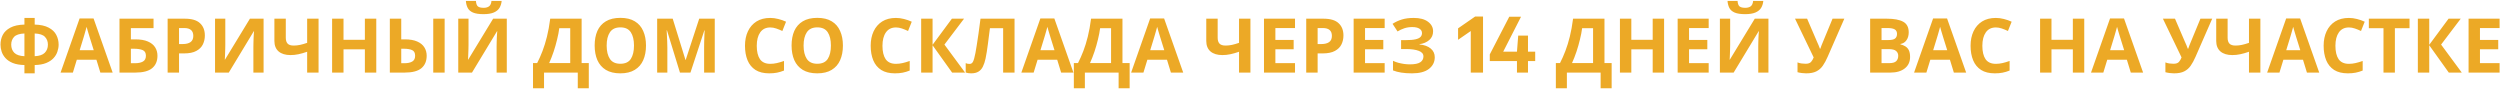 <?xml version="1.0" encoding="UTF-8"?> <svg xmlns="http://www.w3.org/2000/svg" width="861" height="31" viewBox="0 0 861 31" fill="none"><path d="M11.948 6.176V8.464C13.959 8.516 15.571 8.871 16.784 9.53C17.997 10.171 18.864 11.003 19.384 12.026C19.921 13.049 20.19 14.167 20.19 15.38C20.19 16.16 20.051 16.957 19.774 17.772C19.514 18.587 19.063 19.341 18.422 20.034C17.798 20.71 16.957 21.265 15.9 21.698C14.843 22.131 13.525 22.365 11.948 22.4V25.26H8.412V22.4C6.817 22.365 5.483 22.131 4.408 21.698C3.351 21.265 2.51 20.701 1.886 20.008C1.262 19.315 0.82 18.569 0.56 17.772C0.3 16.957 0.17 16.16 0.17 15.38C0.17 14.167 0.43 13.049 0.95 12.026C1.487 11.003 2.354 10.171 3.55 9.53C4.763 8.871 6.384 8.516 8.412 8.464V6.176H11.948ZM8.412 11.532C6.713 11.601 5.526 11.991 4.85 12.702C4.191 13.413 3.862 14.297 3.862 15.354C3.862 16.515 4.217 17.46 4.928 18.188C5.656 18.899 6.817 19.289 8.412 19.358V11.532ZM11.948 11.532V19.358C13.543 19.289 14.695 18.899 15.406 18.188C16.134 17.46 16.498 16.515 16.498 15.354C16.498 14.297 16.16 13.413 15.484 12.702C14.825 11.991 13.647 11.601 11.948 11.532ZM34.563 25L33.211 20.58H26.451L25.099 25H20.861L27.413 6.358H32.223L38.801 25H34.563ZM32.275 17.278L30.923 12.962C30.837 12.667 30.724 12.295 30.585 11.844C30.447 11.393 30.308 10.934 30.169 10.466C30.031 9.998 29.918 9.591 29.831 9.244C29.745 9.591 29.623 10.024 29.467 10.544C29.329 11.047 29.19 11.532 29.051 12C28.93 12.451 28.835 12.771 28.765 12.962L27.439 17.278H32.275ZM41.153 25V6.436H52.879V9.686H45.078V13.56H46.639C48.389 13.56 49.819 13.803 50.928 14.288C52.055 14.773 52.887 15.441 53.425 16.29C53.962 17.139 54.23 18.11 54.23 19.202C54.23 21.039 53.615 22.469 52.385 23.492C51.171 24.497 49.23 25 46.56 25H41.153ZM45.078 21.776H46.404C47.6 21.776 48.536 21.585 49.212 21.204C49.906 20.823 50.252 20.155 50.252 19.202C50.252 18.214 49.88 17.564 49.135 17.252C48.389 16.94 47.375 16.784 46.093 16.784H45.078V21.776ZM63.661 6.436C66.053 6.436 67.795 6.956 68.887 7.996C69.996 9.019 70.551 10.431 70.551 12.234C70.551 13.326 70.325 14.34 69.875 15.276C69.424 16.212 68.67 16.966 67.613 17.538C66.573 18.11 65.151 18.396 63.349 18.396H61.659V25H57.733V6.436H63.661ZM63.453 9.66H61.659V15.172H62.959C64.068 15.172 64.943 14.955 65.585 14.522C66.243 14.071 66.573 13.352 66.573 12.364C66.573 10.561 65.533 9.66 63.453 9.66ZM74.059 6.436H77.595V15.406C77.595 15.839 77.586 16.325 77.569 16.862C77.551 17.399 77.534 17.928 77.517 18.448C77.499 18.951 77.482 19.393 77.465 19.774C77.447 20.138 77.43 20.389 77.413 20.528H77.491L86.071 6.436H90.777V25H87.267V16.082C87.267 15.614 87.275 15.103 87.293 14.548C87.31 13.976 87.327 13.43 87.345 12.91C87.379 12.39 87.405 11.939 87.423 11.558C87.457 11.159 87.483 10.899 87.501 10.778H87.397L78.791 25H74.059V6.436ZM109.711 25H105.785V17.824C104.693 18.205 103.688 18.491 102.769 18.682C101.868 18.873 100.958 18.968 100.039 18.968C98.306 18.968 96.945 18.552 95.957 17.72C94.986 16.871 94.501 15.666 94.501 14.106V6.436H98.427V12.988C98.427 13.889 98.635 14.565 99.051 15.016C99.467 15.467 100.169 15.692 101.157 15.692C101.885 15.692 102.613 15.614 103.341 15.458C104.069 15.302 104.884 15.068 105.785 14.756V6.436H109.711V25ZM129.589 25H125.663V16.992H118.305V25H114.379V6.436H118.305V13.716H125.663V6.436H129.589V25ZM134.26 25V6.436H138.186V13.56H139.46C141.176 13.56 142.58 13.803 143.672 14.288C144.781 14.773 145.605 15.441 146.142 16.29C146.679 17.139 146.948 18.11 146.948 19.202C146.948 21.039 146.341 22.469 145.128 23.492C143.915 24.497 141.982 25 139.33 25H134.26ZM149.21 25V6.436H153.136V25H149.21ZM138.186 21.776H139.226C140.387 21.776 141.297 21.585 141.956 21.204C142.632 20.823 142.97 20.155 142.97 19.202C142.97 18.214 142.623 17.564 141.93 17.252C141.254 16.94 140.292 16.784 139.044 16.784H138.186V21.776ZM157.822 6.436H161.358V15.406C161.358 15.839 161.35 16.325 161.332 16.862C161.315 17.399 161.298 17.928 161.28 18.448C161.263 18.951 161.246 19.393 161.228 19.774C161.211 20.138 161.194 20.389 161.176 20.528H161.254L169.834 6.436H174.54V25H171.03V16.082C171.03 15.614 171.039 15.103 171.056 14.548C171.074 13.976 171.091 13.43 171.108 12.91C171.143 12.39 171.169 11.939 171.186 11.558C171.221 11.159 171.247 10.899 171.264 10.778H171.16L162.554 25H157.822V6.436ZM172.772 0.326C172.686 1.227 172.434 2.025 172.018 2.718C171.602 3.394 170.952 3.923 170.068 4.304C169.184 4.685 167.997 4.876 166.506 4.876C164.981 4.876 163.785 4.694 162.918 4.33C162.069 3.966 161.462 3.446 161.098 2.77C160.734 2.077 160.518 1.262 160.448 0.326H163.906C163.976 1.279 164.21 1.912 164.608 2.224C165.024 2.536 165.683 2.692 166.584 2.692C167.33 2.692 167.936 2.527 168.404 2.198C168.89 1.851 169.176 1.227 169.262 0.326H172.772ZM200.312 6.436V21.724H202.782V30.408H198.986V25H187.364V30.408H183.568V21.724H184.998C185.656 20.441 186.272 19.055 186.844 17.564C187.416 16.073 187.927 14.418 188.378 12.598C188.828 10.778 189.201 8.724 189.496 6.436H200.312ZM196.386 9.712H192.616C192.46 10.925 192.208 12.225 191.862 13.612C191.532 14.999 191.134 16.394 190.666 17.798C190.198 19.185 189.686 20.493 189.132 21.724H196.386V9.712ZM222.481 15.692C222.481 17.616 222.16 19.297 221.519 20.736C220.895 22.157 219.924 23.267 218.607 24.064C217.307 24.861 215.652 25.26 213.641 25.26C211.63 25.26 209.966 24.861 208.649 24.064C207.349 23.267 206.378 22.149 205.737 20.71C205.113 19.271 204.801 17.59 204.801 15.666C204.801 13.742 205.113 12.069 205.737 10.648C206.378 9.227 207.349 8.126 208.649 7.346C209.966 6.549 211.639 6.15 213.667 6.15C215.678 6.15 217.333 6.549 218.633 7.346C219.933 8.126 220.895 9.235 221.519 10.674C222.16 12.095 222.481 13.768 222.481 15.692ZM208.935 15.692C208.935 17.633 209.308 19.167 210.053 20.294C210.798 21.403 211.994 21.958 213.641 21.958C215.322 21.958 216.527 21.403 217.255 20.294C217.983 19.167 218.347 17.633 218.347 15.692C218.347 13.751 217.983 12.225 217.255 11.116C216.527 9.989 215.331 9.426 213.667 9.426C212.003 9.426 210.798 9.989 210.053 11.116C209.308 12.225 208.935 13.751 208.935 15.692ZM234.178 25L229.706 10.44H229.602C229.62 10.787 229.646 11.307 229.68 12C229.715 12.693 229.75 13.439 229.784 14.236C229.819 15.033 229.836 15.744 229.836 16.368V25H226.326V6.436H231.682L236.076 20.632H236.154L240.808 6.436H246.164V25H242.498V16.212C242.498 15.623 242.507 14.947 242.524 14.184C242.559 13.421 242.585 12.702 242.602 12.026C242.637 11.333 242.663 10.813 242.68 10.466H242.576L237.792 25H234.178ZM265.282 9.452C263.774 9.452 262.622 10.015 261.824 11.142C261.027 12.269 260.628 13.811 260.628 15.77C260.628 17.746 260.992 19.28 261.72 20.372C262.466 21.447 263.653 21.984 265.282 21.984C266.028 21.984 266.782 21.897 267.544 21.724C268.307 21.551 269.13 21.308 270.014 20.996V24.298C269.2 24.627 268.394 24.87 267.596 25.026C266.799 25.182 265.906 25.26 264.918 25.26C262.994 25.26 261.417 24.87 260.186 24.09C258.956 23.293 258.046 22.183 257.456 20.762C256.867 19.323 256.572 17.651 256.572 15.744C256.572 13.872 256.91 12.217 257.586 10.778C258.262 9.339 259.242 8.213 260.524 7.398C261.824 6.583 263.41 6.176 265.282 6.176C266.201 6.176 267.12 6.297 268.038 6.54C268.974 6.765 269.867 7.077 270.716 7.476L269.442 10.674C268.749 10.345 268.047 10.059 267.336 9.816C266.643 9.573 265.958 9.452 265.282 9.452ZM290.299 15.692C290.299 17.616 289.979 19.297 289.337 20.736C288.713 22.157 287.743 23.267 286.425 24.064C285.125 24.861 283.47 25.26 281.459 25.26C279.449 25.26 277.785 24.861 276.467 24.064C275.167 23.267 274.197 22.149 273.555 20.71C272.931 19.271 272.619 17.59 272.619 15.666C272.619 13.742 272.931 12.069 273.555 10.648C274.197 9.227 275.167 8.126 276.467 7.346C277.785 6.549 279.457 6.15 281.485 6.15C283.496 6.15 285.151 6.549 286.451 7.346C287.751 8.126 288.713 9.235 289.337 10.674C289.979 12.095 290.299 13.768 290.299 15.692ZM276.753 15.692C276.753 17.633 277.126 19.167 277.871 20.294C278.617 21.403 279.813 21.958 281.459 21.958C283.141 21.958 284.345 21.403 285.073 20.294C285.801 19.167 286.165 17.633 286.165 15.692C286.165 13.751 285.801 12.225 285.073 11.116C284.345 9.989 283.149 9.426 281.485 9.426C279.821 9.426 278.617 9.989 277.871 11.116C277.126 12.225 276.753 13.751 276.753 15.692ZM308.573 9.452C307.065 9.452 305.913 10.015 305.115 11.142C304.318 12.269 303.919 13.811 303.919 15.77C303.919 17.746 304.283 19.28 305.011 20.372C305.757 21.447 306.944 21.984 308.573 21.984C309.319 21.984 310.073 21.897 310.835 21.724C311.598 21.551 312.421 21.308 313.305 20.996V24.298C312.491 24.627 311.685 24.87 310.887 25.026C310.09 25.182 309.197 25.26 308.209 25.26C306.285 25.26 304.708 24.87 303.477 24.09C302.247 23.293 301.337 22.183 300.747 20.762C300.158 19.323 299.863 17.651 299.863 15.744C299.863 13.872 300.201 12.217 300.877 10.778C301.553 9.339 302.533 8.213 303.815 7.398C305.115 6.583 306.701 6.176 308.573 6.176C309.492 6.176 310.411 6.297 311.329 6.54C312.265 6.765 313.158 7.077 314.007 7.476L312.733 10.674C312.04 10.345 311.338 10.059 310.627 9.816C309.934 9.573 309.249 9.452 308.573 9.452ZM332.382 25H327.91L321.176 15.588V25H317.25V6.436H321.176V15.432L327.832 6.436H332.018L325.258 15.354L332.382 25ZM349.409 25H345.483V9.712H340.933C340.829 10.509 340.716 11.376 340.595 12.312C340.491 13.248 340.37 14.201 340.231 15.172C340.11 16.125 339.98 17.035 339.841 17.902C339.702 18.751 339.564 19.505 339.425 20.164C339.2 21.239 338.896 22.157 338.515 22.92C338.151 23.683 337.64 24.263 336.981 24.662C336.34 25.061 335.499 25.26 334.459 25.26C333.783 25.26 333.159 25.165 332.587 24.974V21.75C332.812 21.837 333.029 21.906 333.237 21.958C333.462 21.993 333.705 22.01 333.965 22.01C334.468 22.01 334.849 21.75 335.109 21.23C335.386 20.693 335.664 19.696 335.941 18.24C336.045 17.685 336.192 16.819 336.383 15.64C336.574 14.461 336.782 13.083 337.007 11.506C337.25 9.911 337.475 8.221 337.683 6.436H349.409V25ZM365.454 25L364.102 20.58H357.342L355.99 25H351.752L358.304 6.358H363.114L369.692 25H365.454ZM363.166 17.278L361.814 12.962C361.727 12.667 361.615 12.295 361.476 11.844C361.337 11.393 361.199 10.934 361.06 10.466C360.921 9.998 360.809 9.591 360.722 9.244C360.635 9.591 360.514 10.024 360.358 10.544C360.219 11.047 360.081 11.532 359.942 12C359.821 12.451 359.725 12.771 359.656 12.962L358.33 17.278H363.166ZM386.577 6.436V21.724H389.047V30.408H385.251V25H373.629V30.408H369.833V21.724H371.263C371.922 20.441 372.537 19.055 373.109 17.564C373.681 16.073 374.192 14.418 374.643 12.598C375.094 10.778 375.466 8.724 375.761 6.436H386.577ZM382.651 9.712H378.881C378.725 10.925 378.474 12.225 378.127 13.612C377.798 14.999 377.399 16.394 376.931 17.798C376.463 19.185 375.952 20.493 375.397 21.724H382.651V9.712ZM403.261 25L401.909 20.58H395.149L393.797 25H389.559L396.111 6.358H400.921L407.499 25H403.261ZM400.973 17.278L399.621 12.962C399.534 12.667 399.421 12.295 399.283 11.844C399.144 11.393 399.005 10.934 398.867 10.466C398.728 9.998 398.615 9.591 398.529 9.244C398.442 9.591 398.321 10.024 398.165 10.544C398.026 11.047 397.887 11.532 397.749 12C397.627 12.451 397.532 12.771 397.463 12.962L396.137 17.278H400.973ZM430.649 25H426.723V17.824C425.631 18.205 424.625 18.491 423.707 18.682C422.805 18.873 421.895 18.968 420.977 18.968C419.243 18.968 417.883 18.552 416.895 17.72C415.924 16.871 415.439 15.666 415.439 14.106V6.436H419.365V12.988C419.365 13.889 419.573 14.565 419.989 15.016C420.405 15.467 421.107 15.692 422.095 15.692C422.823 15.692 423.551 15.614 424.279 15.458C425.007 15.302 425.821 15.068 426.723 14.756V6.436H430.649V25ZM446.003 25H435.317V6.436H446.003V9.66H439.243V13.742H445.535V16.966H439.243V21.75H446.003V25ZM455.793 6.436C458.185 6.436 459.927 6.956 461.019 7.996C462.129 9.019 462.683 10.431 462.683 12.234C462.683 13.326 462.458 14.34 462.007 15.276C461.557 16.212 460.803 16.966 459.745 17.538C458.705 18.11 457.284 18.396 455.481 18.396H453.791V25H449.865V6.436H455.793ZM455.585 9.66H453.791V15.172H455.091C456.201 15.172 457.076 14.955 457.717 14.522C458.376 14.071 458.705 13.352 458.705 12.364C458.705 10.561 457.665 9.66 455.585 9.66ZM476.878 25H466.192V6.436H476.878V9.66H470.118V13.742H476.41V16.966H470.118V21.75H476.878V25ZM493.558 10.778C493.558 12.026 493.116 13.031 492.232 13.794C491.348 14.557 490.222 15.033 488.852 15.224V15.302C490.551 15.475 491.851 15.952 492.752 16.732C493.671 17.495 494.13 18.491 494.13 19.722C494.13 21.351 493.463 22.686 492.128 23.726C490.811 24.749 488.87 25.26 486.304 25.26C484.9 25.26 483.652 25.173 482.56 25C481.486 24.827 480.55 24.575 479.752 24.246V20.944C480.29 21.204 480.896 21.429 481.572 21.62C482.248 21.793 482.933 21.932 483.626 22.036C484.32 22.123 484.961 22.166 485.55 22.166C487.197 22.166 488.384 21.932 489.112 21.464C489.858 20.979 490.23 20.303 490.23 19.436C490.23 18.552 489.693 17.911 488.618 17.512C487.544 17.096 486.096 16.888 484.276 16.888H482.534V13.82H484.094C485.568 13.82 486.712 13.725 487.526 13.534C488.341 13.343 488.913 13.066 489.242 12.702C489.572 12.338 489.736 11.905 489.736 11.402C489.736 10.761 489.45 10.258 488.878 9.894C488.306 9.513 487.466 9.322 486.356 9.322C485.386 9.322 484.484 9.461 483.652 9.738C482.82 10.015 482.04 10.379 481.312 10.83L479.596 8.204C480.55 7.58 481.607 7.086 482.768 6.722C483.93 6.358 485.308 6.176 486.902 6.176C489 6.176 490.629 6.609 491.79 7.476C492.969 8.343 493.558 9.443 493.558 10.778ZM506.53 25V8.217L508.038 9.647L502.162 13.703V9.764L508.038 5.695H510.755V25H506.53ZM513.083 21.035V18.734L519.791 5.76H523.847L517.217 18.747L516.749 17.785H528.722V21.035H513.083ZM522.443 25V17.785L522.872 12.26H526.239V25H522.443ZM552.581 6.436V21.724H555.051V30.408H551.255V25H539.633V30.408H535.837V21.724H537.267C537.926 20.441 538.541 19.055 539.113 17.564C539.685 16.073 540.196 14.418 540.647 12.598C541.098 10.778 541.47 8.724 541.765 6.436H552.581ZM548.655 9.712H544.885C544.729 10.925 544.478 12.225 544.131 13.612C543.802 14.999 543.403 16.394 542.935 17.798C542.467 19.185 541.956 20.493 541.401 21.724H548.655V9.712ZM573.113 25H569.187V16.992H561.829V25H557.903V6.436H561.829V13.716H569.187V6.436H573.113V25ZM588.469 25H577.783V6.436H588.469V9.66H581.709V13.742H588.001V16.966H581.709V21.75H588.469V25ZM592.332 6.436H595.868V15.406C595.868 15.839 595.86 16.325 595.842 16.862C595.825 17.399 595.808 17.928 595.79 18.448C595.773 18.951 595.756 19.393 595.738 19.774C595.721 20.138 595.704 20.389 595.686 20.528H595.764L604.344 6.436H609.05V25H605.54V16.082C605.54 15.614 605.549 15.103 605.566 14.548C605.584 13.976 605.601 13.43 605.618 12.91C605.653 12.39 605.679 11.939 605.696 11.558C605.731 11.159 605.757 10.899 605.774 10.778H605.67L597.064 25H592.332V6.436ZM607.282 0.326C607.196 1.227 606.944 2.025 606.528 2.718C606.112 3.394 605.462 3.923 604.578 4.304C603.694 4.685 602.507 4.876 601.016 4.876C599.491 4.876 598.295 4.694 597.428 4.33C596.579 3.966 595.972 3.446 595.608 2.77C595.244 2.077 595.028 1.262 594.958 0.326H598.416C598.486 1.279 598.72 1.912 599.118 2.224C599.534 2.536 600.193 2.692 601.094 2.692C601.84 2.692 602.446 2.527 602.914 2.198C603.4 1.851 603.686 1.227 603.772 0.326H607.282ZM635.185 6.436L629.439 19.566C628.919 20.762 628.365 21.785 627.775 22.634C627.186 23.483 626.441 24.133 625.539 24.584C624.655 25.035 623.485 25.26 622.029 25.26C621.579 25.26 621.085 25.225 620.547 25.156C620.01 25.087 619.516 24.991 619.065 24.87V21.49C619.481 21.663 619.932 21.785 620.417 21.854C620.92 21.923 621.397 21.958 621.847 21.958C622.714 21.958 623.338 21.75 623.719 21.334C624.101 20.901 624.404 20.381 624.629 19.774L618.207 6.436H622.367L625.825 14.47C625.947 14.73 626.111 15.103 626.319 15.588C626.527 16.056 626.683 16.455 626.787 16.784H626.917C627.021 16.472 627.169 16.065 627.359 15.562C627.567 15.059 627.749 14.617 627.905 14.236L631.129 6.436H635.185ZM644.078 6.436H649.85C652.312 6.436 654.175 6.783 655.44 7.476C656.723 8.169 657.364 9.391 657.364 11.142C657.364 12.199 657.113 13.092 656.61 13.82C656.125 14.548 655.423 14.99 654.504 15.146V15.276C655.111 15.415 655.666 15.64 656.168 15.952C656.688 16.247 657.096 16.689 657.39 17.278C657.685 17.867 657.832 18.647 657.832 19.618C657.832 21.299 657.217 22.617 655.986 23.57C654.773 24.523 653.118 25 651.02 25H644.078V6.436ZM648.004 13.794H650.292C651.436 13.794 652.225 13.621 652.658 13.274C653.109 12.91 653.334 12.373 653.334 11.662C653.334 10.951 653.074 10.44 652.554 10.128C652.034 9.816 651.211 9.66 650.084 9.66H648.004V13.794ZM648.004 16.914V21.75H650.578C651.757 21.75 652.58 21.525 653.048 21.074C653.516 20.606 653.75 19.991 653.75 19.228C653.75 18.535 653.508 17.98 653.022 17.564C652.554 17.131 651.696 16.914 650.448 16.914H648.004ZM672.909 25L671.557 20.58H664.797L663.445 25H659.207L665.759 6.358H670.569L677.147 25H672.909ZM670.621 17.278L669.269 12.962C669.182 12.667 669.07 12.295 668.931 11.844C668.792 11.393 668.654 10.934 668.515 10.466C668.376 9.998 668.264 9.591 668.177 9.244C668.09 9.591 667.969 10.024 667.813 10.544C667.674 11.047 667.536 11.532 667.397 12C667.276 12.451 667.18 12.771 667.111 12.962L665.785 17.278H670.621ZM687.376 9.452C685.868 9.452 684.716 10.015 683.918 11.142C683.121 12.269 682.722 13.811 682.722 15.77C682.722 17.746 683.086 19.28 683.814 20.372C684.56 21.447 685.747 21.984 687.376 21.984C688.122 21.984 688.876 21.897 689.638 21.724C690.401 21.551 691.224 21.308 692.108 20.996V24.298C691.294 24.627 690.488 24.87 689.69 25.026C688.893 25.182 688 25.26 687.012 25.26C685.088 25.26 683.511 24.87 682.28 24.09C681.05 23.293 680.14 22.183 679.55 20.762C678.961 19.323 678.666 17.651 678.666 15.744C678.666 13.872 679.004 12.217 679.68 10.778C680.356 9.339 681.336 8.213 682.618 7.398C683.918 6.583 685.504 6.176 687.376 6.176C688.295 6.176 689.214 6.297 690.132 6.54C691.068 6.765 691.961 7.077 692.81 7.476L691.536 10.674C690.843 10.345 690.141 10.059 689.43 9.816C688.737 9.573 688.052 9.452 687.376 9.452ZM717.814 25H713.888V16.992H706.53V25H702.604V6.436H706.53V13.716H713.888V6.436H717.814V25ZM733.847 25L732.495 20.58H725.735L724.383 25H720.145L726.697 6.358H731.507L738.085 25H733.847ZM731.559 17.278L730.207 12.962C730.12 12.667 730.007 12.295 729.869 11.844C729.73 11.393 729.591 10.934 729.453 10.466C729.314 9.998 729.201 9.591 729.115 9.244C729.028 9.591 728.907 10.024 728.751 10.544C728.612 11.047 728.473 11.532 728.335 12C728.213 12.451 728.118 12.771 728.049 12.962L726.723 17.278H731.559ZM761.884 6.436L756.138 19.566C755.618 20.762 755.064 21.785 754.474 22.634C753.885 23.483 753.14 24.133 752.238 24.584C751.354 25.035 750.184 25.26 748.728 25.26C748.278 25.26 747.784 25.225 747.246 25.156C746.709 25.087 746.215 24.991 745.764 24.87V21.49C746.18 21.663 746.631 21.785 747.116 21.854C747.619 21.923 748.096 21.958 748.546 21.958C749.413 21.958 750.037 21.75 750.418 21.334C750.8 20.901 751.103 20.381 751.328 19.774L744.906 6.436H749.066L752.524 14.47C752.646 14.73 752.81 15.103 753.018 15.588C753.226 16.056 753.382 16.455 753.486 16.784H753.616C753.72 16.472 753.868 16.065 754.058 15.562C754.266 15.059 754.448 14.617 754.604 14.236L757.828 6.436H761.884ZM778.475 25H774.549V17.824C773.457 18.205 772.451 18.491 771.533 18.682C770.631 18.873 769.721 18.968 768.803 18.968C767.069 18.968 765.709 18.552 764.721 17.72C763.75 16.871 763.265 15.666 763.265 14.106V6.436H767.191V12.988C767.191 13.889 767.399 14.565 767.815 15.016C768.231 15.467 768.933 15.692 769.921 15.692C770.649 15.692 771.377 15.614 772.105 15.458C772.833 15.302 773.647 15.068 774.549 14.756V6.436H778.475V25ZM794.505 25L793.153 20.58H786.393L785.041 25H780.803L787.355 6.358H792.165L798.743 25H794.505ZM792.217 17.278L790.865 12.962C790.778 12.667 790.665 12.295 790.527 11.844C790.388 11.393 790.249 10.934 790.111 10.466C789.972 9.998 789.859 9.591 789.773 9.244C789.686 9.591 789.565 10.024 789.409 10.544C789.27 11.047 789.131 11.532 788.993 12C788.871 12.451 788.776 12.771 788.707 12.962L787.381 17.278H792.217ZM808.972 9.452C807.464 9.452 806.311 10.015 805.514 11.142C804.717 12.269 804.318 13.811 804.318 15.77C804.318 17.746 804.682 19.28 805.41 20.372C806.155 21.447 807.343 21.984 808.972 21.984C809.717 21.984 810.471 21.897 811.234 21.724C811.997 21.551 812.82 21.308 813.704 20.996V24.298C812.889 24.627 812.083 24.87 811.286 25.026C810.489 25.182 809.596 25.26 808.608 25.26C806.684 25.26 805.107 24.87 803.876 24.09C802.645 23.293 801.735 22.183 801.146 20.762C800.557 19.323 800.262 17.651 800.262 15.744C800.262 13.872 800.6 12.217 801.276 10.778C801.952 9.339 802.931 8.213 804.214 7.398C805.514 6.583 807.1 6.176 808.972 6.176C809.891 6.176 810.809 6.297 811.728 6.54C812.664 6.765 813.557 7.077 814.406 7.476L813.132 10.674C812.439 10.345 811.737 10.059 811.026 9.816C810.333 9.573 809.648 9.452 808.972 9.452ZM824.799 25H820.873V9.712H815.829V6.436H829.843V9.712H824.799V25ZM847.837 25H843.365L836.631 15.588V25H832.705V6.436H836.631V15.432L843.287 6.436H847.473L840.713 15.354L847.837 25ZM860.86 25H850.174V6.436H860.86V9.66H854.1V13.742H860.392V16.966H854.1V21.75H860.86V25Z" fill="#ECA926"></path></svg> 